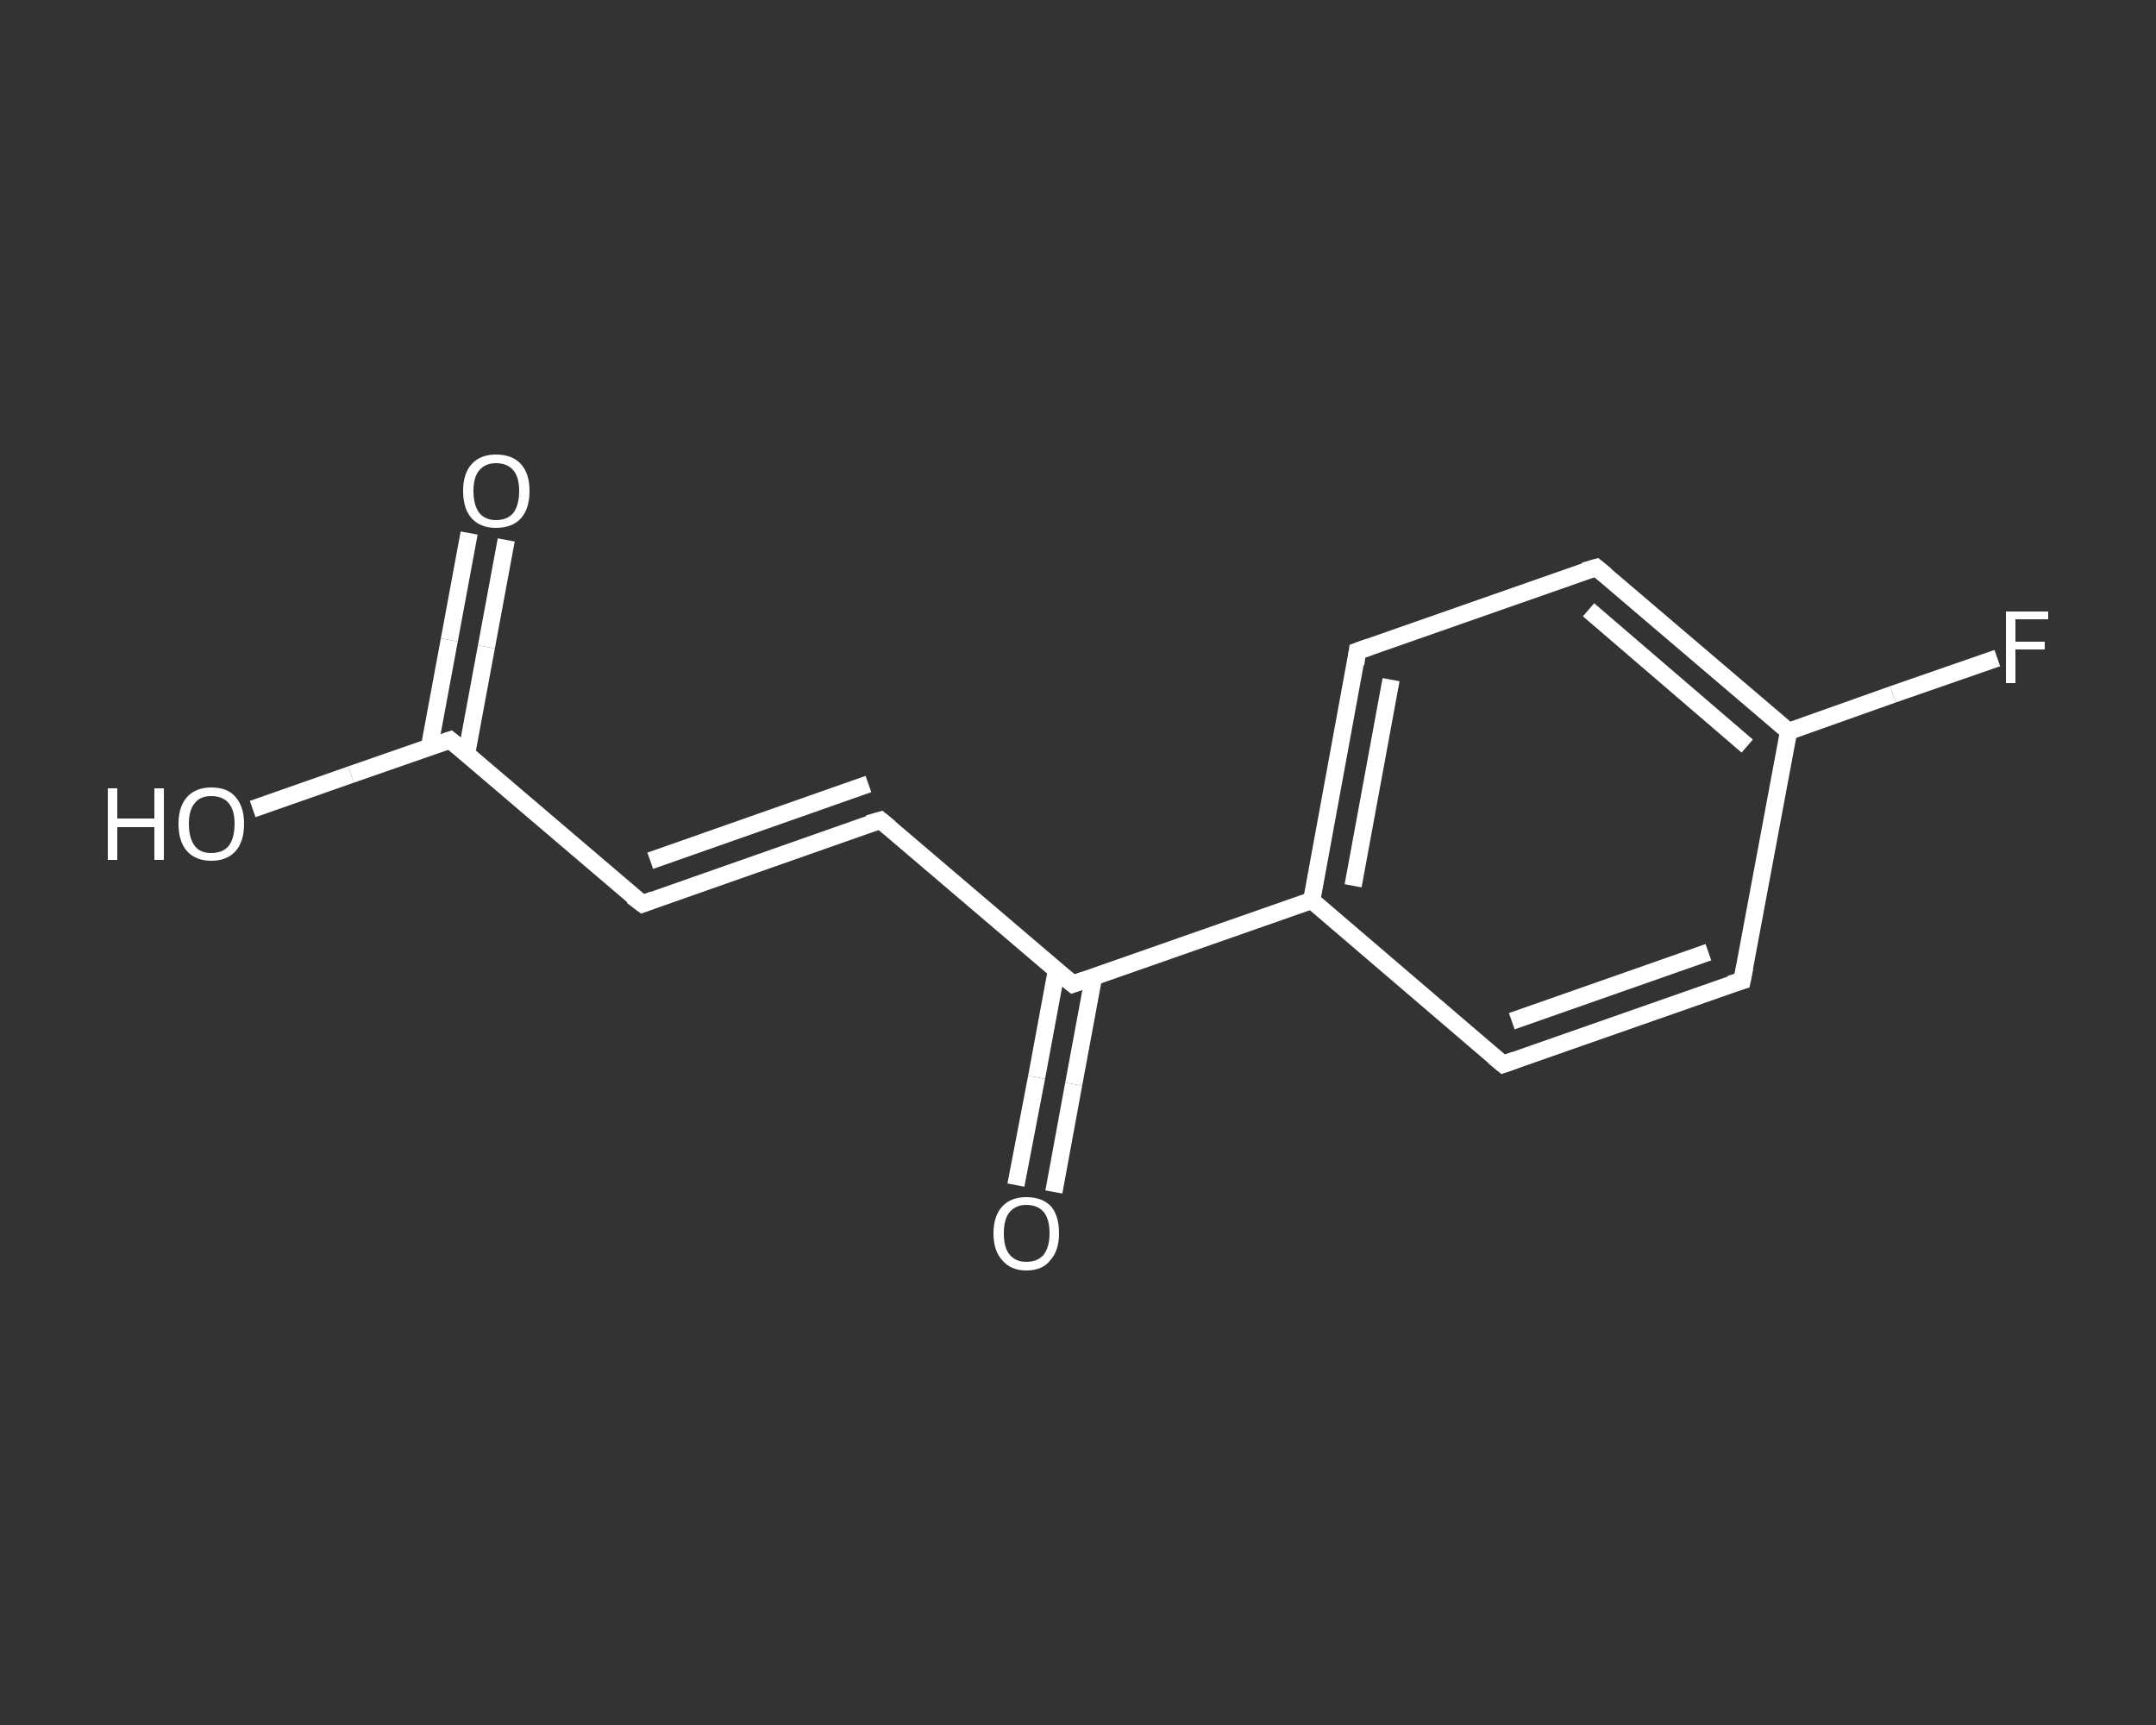 <?xml version='1.0' encoding='iso-8859-1'?>
<svg version='1.1' baseProfile='full'
              xmlns='http://www.w3.org/2000/svg'
                      xmlns:rdkit='http://www.rdkit.org/xml'
                      xmlns:xlink='http://www.w3.org/1999/xlink'
                  xml:space='preserve'
width='250px' height='200px' viewBox='0 0 250 200'>
<rect x="0" y="0" width="250" height="200" fill="#333333" stroke="none"/>
<!-- END OF HEADER -->
<rect style='opacity:1.0;fill:transparent;stroke:none' width='250.0' height='200.0' x='0.0' y='0.0'> </rect>
<path class='bond-0 atom-0 atom-1' d='M 58.7,62.6 L 56.4,75.0' style='fill:none;fill-rule:evenodd;stroke:#FFFFFF;stroke-width:2.0px;stroke-linecap:butt;stroke-linejoin:miter;stroke-opacity:1' />
<path class='bond-0 atom-0 atom-1' d='M 56.4,75.0 L 54.1,87.4' style='fill:none;fill-rule:evenodd;stroke:#FFFFFF;stroke-width:2.0px;stroke-linecap:butt;stroke-linejoin:miter;stroke-opacity:1' />
<path class='bond-0 atom-0 atom-1' d='M 54.4,61.8 L 52.1,74.2' style='fill:none;fill-rule:evenodd;stroke:#FFFFFF;stroke-width:2.0px;stroke-linecap:butt;stroke-linejoin:miter;stroke-opacity:1' />
<path class='bond-0 atom-0 atom-1' d='M 52.1,74.2 L 49.8,86.6' style='fill:none;fill-rule:evenodd;stroke:#FFFFFF;stroke-width:2.0px;stroke-linecap:butt;stroke-linejoin:miter;stroke-opacity:1' />
<path class='bond-1 atom-1 atom-2' d='M 52.2,85.8 L 40.7,89.8' style='fill:none;fill-rule:evenodd;stroke:#FFFFFF;stroke-width:2.0px;stroke-linecap:butt;stroke-linejoin:miter;stroke-opacity:1' />
<path class='bond-1 atom-1 atom-2' d='M 40.7,89.8 L 29.3,93.8' style='fill:none;fill-rule:evenodd;stroke:#FFFFFF;stroke-width:2.0px;stroke-linecap:butt;stroke-linejoin:miter;stroke-opacity:1' />
<path class='bond-2 atom-1 atom-3' d='M 52.2,85.8 L 74.5,104.8' style='fill:none;fill-rule:evenodd;stroke:#FFFFFF;stroke-width:2.0px;stroke-linecap:butt;stroke-linejoin:miter;stroke-opacity:1' />
<path class='bond-3 atom-3 atom-4' d='M 74.5,104.8 L 102.1,95.1' style='fill:none;fill-rule:evenodd;stroke:#FFFFFF;stroke-width:2.0px;stroke-linecap:butt;stroke-linejoin:miter;stroke-opacity:1' />
<path class='bond-3 atom-3 atom-4' d='M 75.4,99.8 L 100.7,90.9' style='fill:none;fill-rule:evenodd;stroke:#FFFFFF;stroke-width:2.0px;stroke-linecap:butt;stroke-linejoin:miter;stroke-opacity:1' />
<path class='bond-4 atom-4 atom-5' d='M 102.1,95.1 L 124.4,114.1' style='fill:none;fill-rule:evenodd;stroke:#FFFFFF;stroke-width:2.0px;stroke-linecap:butt;stroke-linejoin:miter;stroke-opacity:1' />
<path class='bond-5 atom-5 atom-6' d='M 122.5,112.5 L 120.2,124.9' style='fill:none;fill-rule:evenodd;stroke:#FFFFFF;stroke-width:2.0px;stroke-linecap:butt;stroke-linejoin:miter;stroke-opacity:1' />
<path class='bond-5 atom-5 atom-6' d='M 120.2,124.9 L 117.8,137.4' style='fill:none;fill-rule:evenodd;stroke:#FFFFFF;stroke-width:2.0px;stroke-linecap:butt;stroke-linejoin:miter;stroke-opacity:1' />
<path class='bond-5 atom-5 atom-6' d='M 126.8,113.3 L 124.5,125.7' style='fill:none;fill-rule:evenodd;stroke:#FFFFFF;stroke-width:2.0px;stroke-linecap:butt;stroke-linejoin:miter;stroke-opacity:1' />
<path class='bond-5 atom-5 atom-6' d='M 124.5,125.7 L 122.2,138.2' style='fill:none;fill-rule:evenodd;stroke:#FFFFFF;stroke-width:2.0px;stroke-linecap:butt;stroke-linejoin:miter;stroke-opacity:1' />
<path class='bond-6 atom-5 atom-7' d='M 124.4,114.1 L 152.1,104.4' style='fill:none;fill-rule:evenodd;stroke:#FFFFFF;stroke-width:2.0px;stroke-linecap:butt;stroke-linejoin:miter;stroke-opacity:1' />
<path class='bond-7 atom-7 atom-8' d='M 152.1,104.4 L 157.4,75.5' style='fill:none;fill-rule:evenodd;stroke:#FFFFFF;stroke-width:2.0px;stroke-linecap:butt;stroke-linejoin:miter;stroke-opacity:1' />
<path class='bond-7 atom-7 atom-8' d='M 156.9,102.7 L 161.3,78.8' style='fill:none;fill-rule:evenodd;stroke:#FFFFFF;stroke-width:2.0px;stroke-linecap:butt;stroke-linejoin:miter;stroke-opacity:1' />
<path class='bond-8 atom-8 atom-9' d='M 157.4,75.5 L 185.1,65.8' style='fill:none;fill-rule:evenodd;stroke:#FFFFFF;stroke-width:2.0px;stroke-linecap:butt;stroke-linejoin:miter;stroke-opacity:1' />
<path class='bond-9 atom-9 atom-10' d='M 185.1,65.8 L 207.4,84.8' style='fill:none;fill-rule:evenodd;stroke:#FFFFFF;stroke-width:2.0px;stroke-linecap:butt;stroke-linejoin:miter;stroke-opacity:1' />
<path class='bond-9 atom-9 atom-10' d='M 184.2,70.7 L 202.6,86.5' style='fill:none;fill-rule:evenodd;stroke:#FFFFFF;stroke-width:2.0px;stroke-linecap:butt;stroke-linejoin:miter;stroke-opacity:1' />
<path class='bond-10 atom-10 atom-11' d='M 207.4,84.8 L 219.5,80.5' style='fill:none;fill-rule:evenodd;stroke:#FFFFFF;stroke-width:2.0px;stroke-linecap:butt;stroke-linejoin:miter;stroke-opacity:1' />
<path class='bond-10 atom-10 atom-11' d='M 219.5,80.5 L 231.6,76.3' style='fill:none;fill-rule:evenodd;stroke:#FFFFFF;stroke-width:2.0px;stroke-linecap:butt;stroke-linejoin:miter;stroke-opacity:1' />
<path class='bond-11 atom-10 atom-12' d='M 207.4,84.8 L 202.0,113.7' style='fill:none;fill-rule:evenodd;stroke:#FFFFFF;stroke-width:2.0px;stroke-linecap:butt;stroke-linejoin:miter;stroke-opacity:1' />
<path class='bond-12 atom-12 atom-13' d='M 202.0,113.7 L 174.3,123.4' style='fill:none;fill-rule:evenodd;stroke:#FFFFFF;stroke-width:2.0px;stroke-linecap:butt;stroke-linejoin:miter;stroke-opacity:1' />
<path class='bond-12 atom-12 atom-13' d='M 198.1,110.4 L 175.3,118.4' style='fill:none;fill-rule:evenodd;stroke:#FFFFFF;stroke-width:2.0px;stroke-linecap:butt;stroke-linejoin:miter;stroke-opacity:1' />
<path class='bond-13 atom-13 atom-7' d='M 174.3,123.4 L 152.1,104.4' style='fill:none;fill-rule:evenodd;stroke:#FFFFFF;stroke-width:2.0px;stroke-linecap:butt;stroke-linejoin:miter;stroke-opacity:1' />
<path d='M 51.6,86.0 L 52.2,85.8 L 53.3,86.7' style='fill:none;stroke:#FFFFFF;stroke-width:2.0px;stroke-linecap:butt;stroke-linejoin:miter;stroke-opacity:1;' />
<path d='M 73.3,103.9 L 74.5,104.8 L 75.8,104.3' style='fill:none;stroke:#FFFFFF;stroke-width:2.0px;stroke-linecap:butt;stroke-linejoin:miter;stroke-opacity:1;' />
<path d='M 100.7,95.5 L 102.1,95.1 L 103.2,96.0' style='fill:none;stroke:#FFFFFF;stroke-width:2.0px;stroke-linecap:butt;stroke-linejoin:miter;stroke-opacity:1;' />
<path d='M 123.3,113.2 L 124.4,114.1 L 125.8,113.6' style='fill:none;stroke:#FFFFFF;stroke-width:2.0px;stroke-linecap:butt;stroke-linejoin:miter;stroke-opacity:1;' />
<path d='M 157.2,77.0 L 157.4,75.5 L 158.8,75.0' style='fill:none;stroke:#FFFFFF;stroke-width:2.0px;stroke-linecap:butt;stroke-linejoin:miter;stroke-opacity:1;' />
<path d='M 183.7,66.2 L 185.1,65.8 L 186.2,66.7' style='fill:none;stroke:#FFFFFF;stroke-width:2.0px;stroke-linecap:butt;stroke-linejoin:miter;stroke-opacity:1;' />
<path d='M 202.3,112.2 L 202.0,113.7 L 200.6,114.1' style='fill:none;stroke:#FFFFFF;stroke-width:2.0px;stroke-linecap:butt;stroke-linejoin:miter;stroke-opacity:1;' />
<path d='M 175.7,122.9 L 174.3,123.4 L 173.2,122.5' style='fill:none;stroke:#FFFFFF;stroke-width:2.0px;stroke-linecap:butt;stroke-linejoin:miter;stroke-opacity:1;' />
<path class='atom-0' d='M 53.7 56.9
Q 53.7 54.9, 54.7 53.8
Q 55.7 52.7, 57.5 52.7
Q 59.4 52.7, 60.4 53.8
Q 61.4 54.9, 61.4 56.9
Q 61.4 59.0, 60.4 60.1
Q 59.4 61.2, 57.5 61.2
Q 55.7 61.2, 54.7 60.1
Q 53.7 59.0, 53.7 56.9
M 57.5 60.3
Q 58.8 60.3, 59.5 59.5
Q 60.2 58.6, 60.2 56.9
Q 60.2 55.3, 59.5 54.5
Q 58.8 53.7, 57.5 53.7
Q 56.3 53.7, 55.6 54.5
Q 54.9 55.3, 54.9 56.9
Q 54.9 58.6, 55.6 59.5
Q 56.3 60.3, 57.5 60.3
' fill='#FFFFFF'/>
<path class='atom-2' d='M 12.5 91.4
L 13.6 91.4
L 13.6 94.9
L 17.9 94.9
L 17.9 91.4
L 19.0 91.4
L 19.0 99.7
L 17.9 99.7
L 17.9 95.9
L 13.6 95.9
L 13.6 99.7
L 12.5 99.7
L 12.5 91.4
' fill='#FFFFFF'/>
<path class='atom-2' d='M 20.7 95.5
Q 20.7 93.5, 21.7 92.4
Q 22.7 91.3, 24.5 91.3
Q 26.4 91.3, 27.3 92.4
Q 28.3 93.5, 28.3 95.5
Q 28.3 97.6, 27.3 98.7
Q 26.3 99.8, 24.5 99.8
Q 22.7 99.8, 21.7 98.7
Q 20.7 97.6, 20.7 95.5
M 24.5 98.9
Q 25.8 98.9, 26.5 98.1
Q 27.2 97.2, 27.2 95.5
Q 27.2 93.9, 26.5 93.1
Q 25.8 92.3, 24.5 92.3
Q 23.2 92.3, 22.6 93.1
Q 21.9 93.9, 21.9 95.5
Q 21.9 97.2, 22.6 98.1
Q 23.2 98.9, 24.5 98.9
' fill='#FFFFFF'/>
<path class='atom-6' d='M 115.2 143.0
Q 115.2 141.0, 116.2 139.9
Q 117.2 138.8, 119.0 138.8
Q 120.9 138.8, 121.9 139.9
Q 122.8 141.0, 122.8 143.0
Q 122.8 145.0, 121.8 146.1
Q 120.9 147.3, 119.0 147.3
Q 117.2 147.3, 116.2 146.1
Q 115.2 145.0, 115.2 143.0
M 119.0 146.3
Q 120.3 146.3, 121.0 145.5
Q 121.7 144.6, 121.7 143.0
Q 121.7 141.3, 121.0 140.5
Q 120.3 139.7, 119.0 139.7
Q 117.8 139.7, 117.1 140.5
Q 116.4 141.3, 116.4 143.0
Q 116.4 144.7, 117.1 145.5
Q 117.8 146.3, 119.0 146.3
' fill='#FFFFFF'/>
<path class='atom-11' d='M 232.6 70.9
L 237.5 70.9
L 237.5 71.8
L 233.7 71.8
L 233.7 74.4
L 237.1 74.4
L 237.1 75.3
L 233.7 75.3
L 233.7 79.2
L 232.6 79.2
L 232.6 70.9
' fill='#FFFFFF'/>
</svg>
